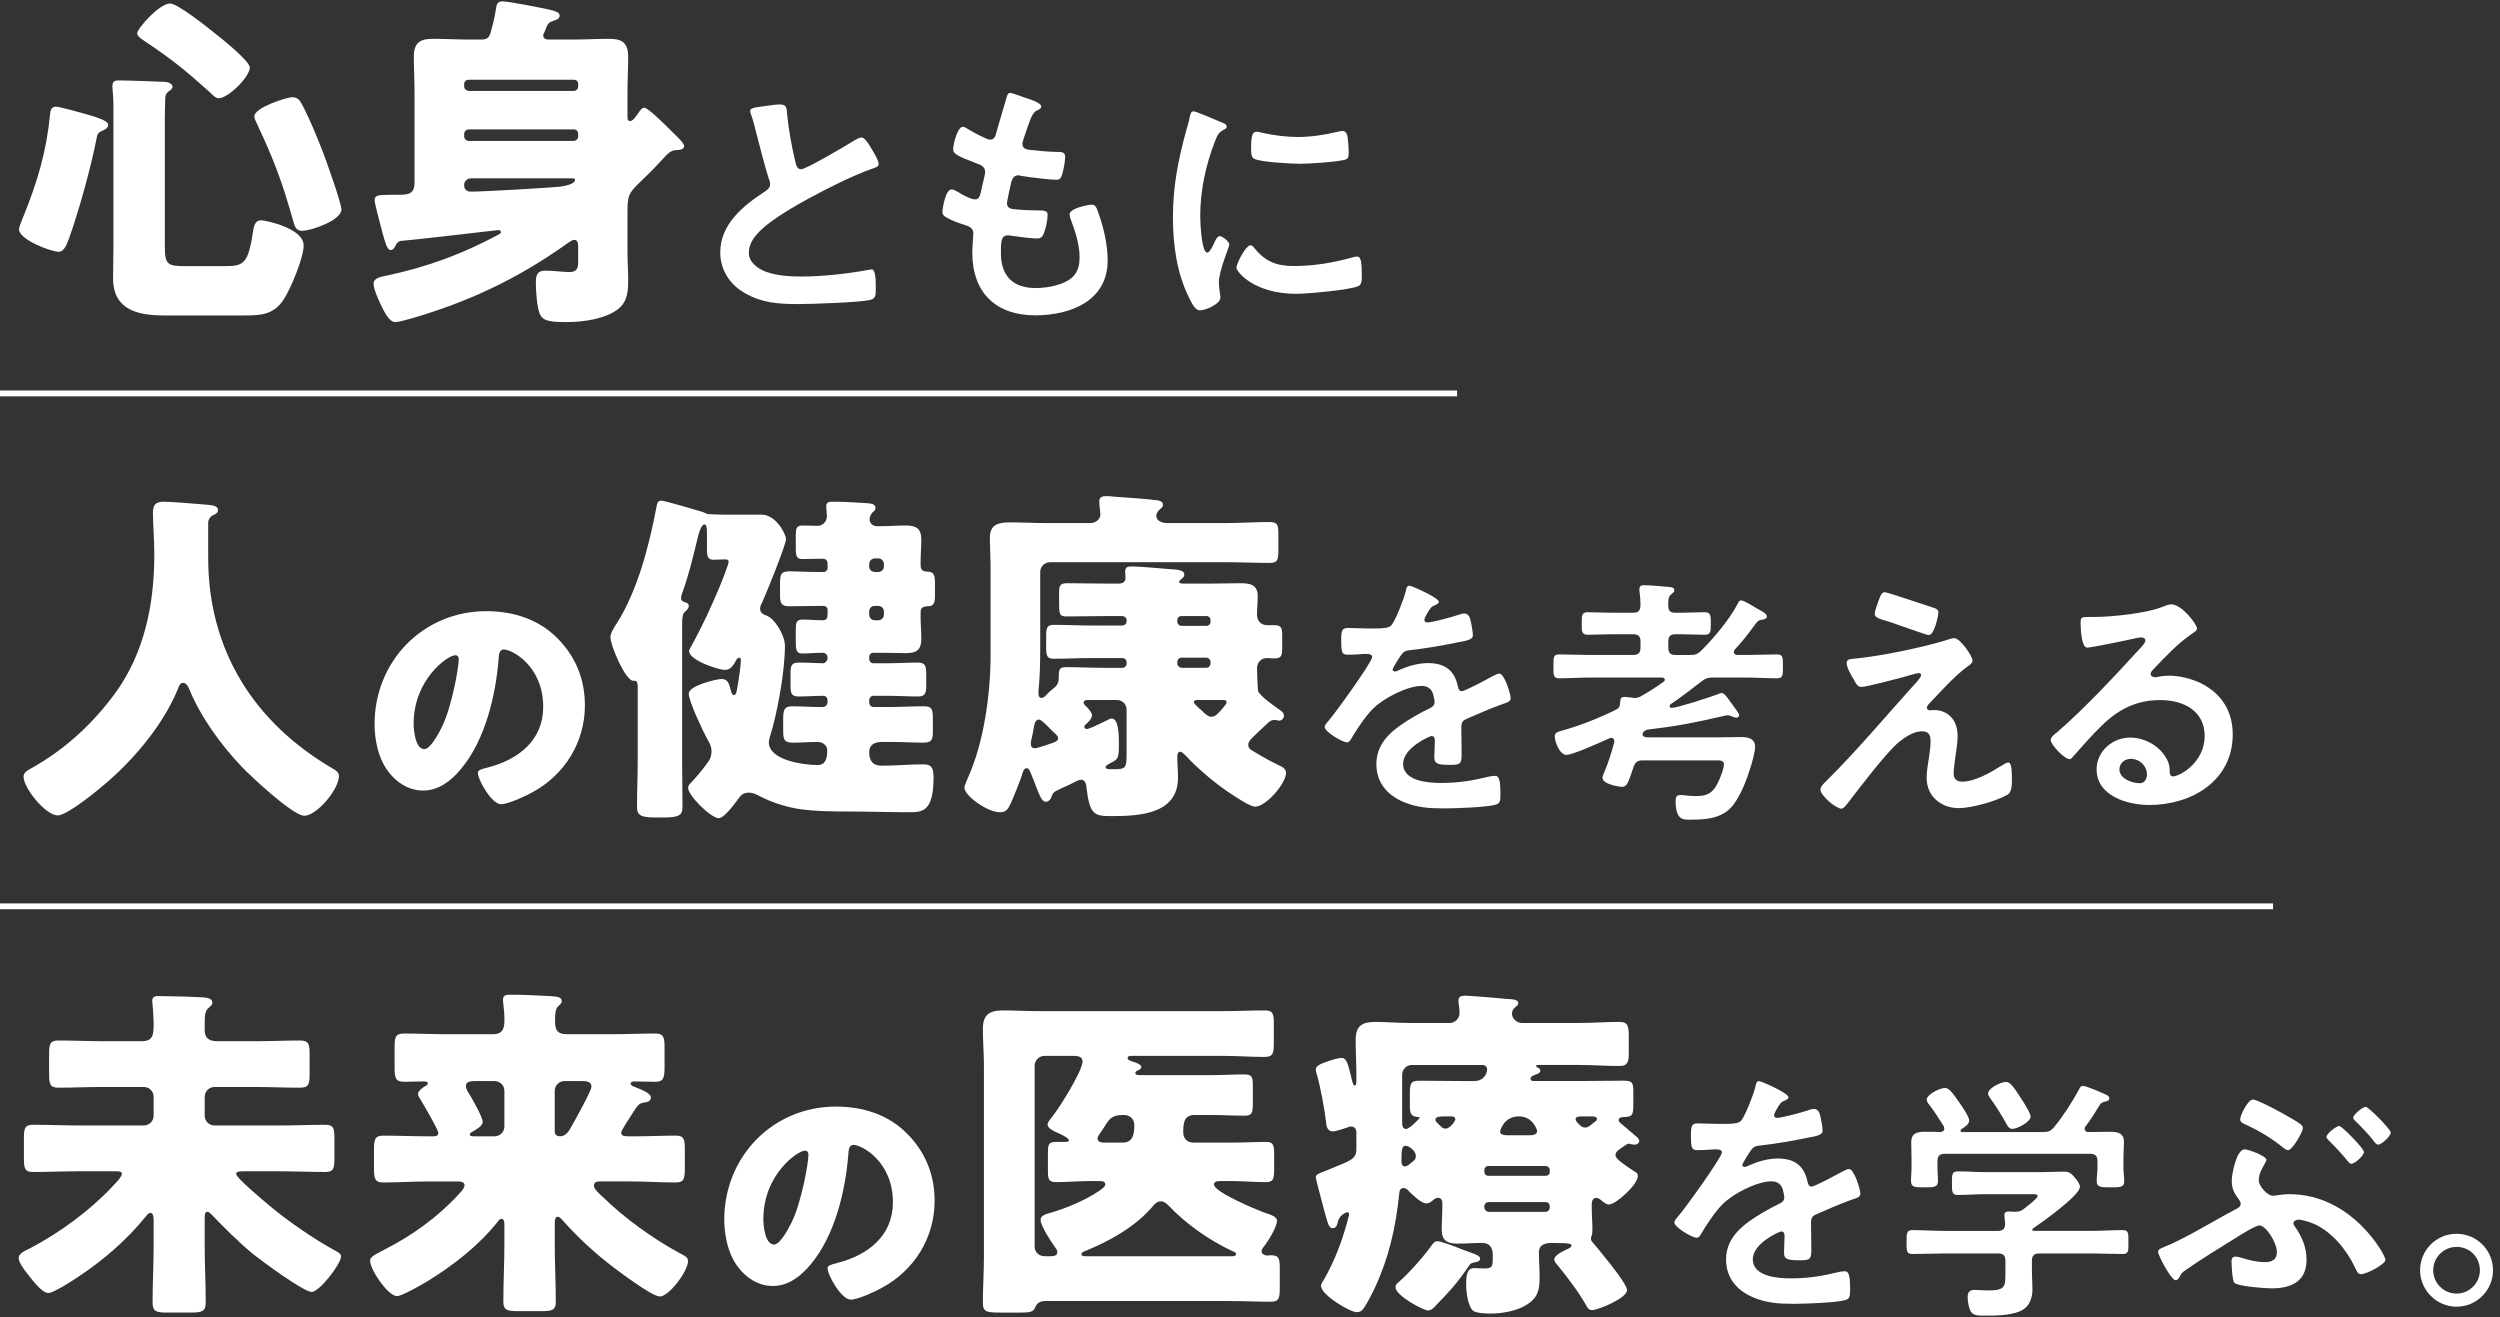 <?xml version="1.0" encoding="UTF-8"?>
<svg id="Layer_2" data-name="Layer 2" xmlns="http://www.w3.org/2000/svg" width="429" height="226" viewBox="0 0 429 226">
  <rect x="0" y="0" width="429" height="226" fill="#333333" stroke="none"/>
  <g id="_レイヤー_1" data-name="レイヤー 1">
    <g>
      <rect y="67.011" width="250.04" height="1" style="fill: #fff;"/>
      <rect y="155.025" width="390.062" height="1" style="fill: #fff;"/>
      <g>
        <g>
          <path d="m13.821,19.323c3.121.84,4.741,1.44,4.741,2.1,0,.54-.481.78-.901.96-.78.36-.96.54-1.08,1.321-.96,4.98-3.06,12.541-4.741,17.222-.3.779-.779,2.28-1.74,2.28-1.38,0-6.841-2.1-6.841-3.84,0-.3.36-1.26.6-1.86.061-.181.12-.301.181-.42,2.4-5.941,3.96-11.162,4.56-17.583.06-.6.24-1.199,1.02-1.199.54,0,3.481.84,4.201,1.02Zm14.461,22.923c0,3.241.481,3.42,3.661,3.42h6.541c3,0,4.02-.18,4.801-5.1.24-1.38.24-2.76,1.56-2.76.66,0,7.261,1.32,7.261,4.32,0,2.101-2.22,7.441-3.42,9.242-1.741,2.7-3.961,2.76-6.901,2.76h-13.621c-4.441,0-8.761-.901-8.761-6.361,0-1.8.06-3.54.06-5.341v-24.362c0-1.62-.18-2.701-.18-3.121,0-1.08.42-1.14,1.2-1.14,1.44,0,6.24.18,7.681.24.659,0,1.44.3,1.44.84,0,.359-.3.54-.72.84-.54.42-.54,1.02-.54,1.62,0,.3-.061,1.8-.061,2.82v22.083ZM29.183.601c1.26,0,6.181,3.9,7.381,4.86,1.08.84,6.301,4.98,6.301,6.121,0,1.619-3.72,5.28-5.341,5.28-.54,0-1.08-.6-1.5-1.02-4.56-4.081-6.421-5.581-11.521-9.001-.36-.24-.96-.66-.96-1.14,0-.78,3.78-5.1,5.641-5.1Zm22.562,17.162c1.381,2.58,2.641,5.7,3.721,8.46.539,1.441,3.12,8.641,3.12,9.721,0,1.861-5.16,3.661-6.721,3.661-1.02,0-1.26-.66-1.5-1.5-1.92-6.841-3.24-10.382-6.24-16.802-.18-.42-.481-.9-.481-1.32,0-1.561,5.642-3.3,6.482-3.3.96,0,1.26.48,1.619,1.08Z" style="fill: #fff;"/>
          <path d="m86.253.24c1.079,0,6.181,1.02,7.861,1.38.84.18,1.92.42,1.92,1.02,0,.66-.66.78-1.14.96-.721.24-.901.36-1.441,1.861-.12.18-.24.42-.24.66,0,.359.36.66.84.66h4.621c1.92,0,3.84-.12,5.761-.12,1.861,0,3.361.3,3.361,3.06,0,2.04-.12,4.02-.12,6.001v4.081c0,.659,0,.959.48.959s.96-.779,1.441-1.44c.18-.3.54-.84.96-.84.54,0,2.4,1.741,4.98,4.32.72.721,1.861,1.741,1.861,2.281,0,.6-.84.66-1.261.66-1.079.06-1.44.48-2.76,1.92-.72.779-1.62,1.741-3,3.06-2.28,2.22-2.7,2.46-2.7,5.4v7.261c0,1.5.12,3,.12,4.561,0,1.92-.061,3.78-1.741,5.1-2.161,1.68-5.94,2.22-8.701,2.22-2.881,0-4.201-.12-4.741-1.44-.481-1.2-.66-3.901-.66-5.281,0-1.5.3-2.1,1.68-2.1s3,.24,4.081.24c1.441,0,1.5-.841,1.5-1.981v-2.281c0-.48,0-1.26-.66-1.26-.42,0-.9.42-1.199.601-8.402,6-16.862,10.021-26.824,12.901-.72.18-2.04.6-2.701.6-1.14,0-1.98-1.98-2.58-3.18-.42-.901-1.14-2.521-1.14-3.42,0-1.021,1.441-1.2,2.281-1.38,6.78-1.441,12.901-3.661,19.022-6.961.24-.12.54-.24.54-.48,0-.301-.239-.36-.48-.36-.061,0-14.882,1.741-16.802,1.861-.359.119-.6.359-.779.779-.181.36-.42.78-.84.78-.66,0-.96-1.38-1.381-2.821-.239-.9-1.38-5.1-1.38-5.7,0-.84.421-.96,2.821-.96h1.02c1.741,0,3,0,3-2.04v-15.662c0-1.981-.12-3.961-.12-6.001,0-2.34,1.021-3.06,3.241-3.06,1.981,0,3.901.12,5.881.12h2.58c1.32,0,1.38-.901,1.62-1.741.42-1.5.6-2.401.84-3.901.12-.659.42-.9,1.08-.9Zm12.241,15.362c.42,0,.72-.36.72-.78v-.42c0-.42-.3-.72-.72-.72h-18.062c-.42,0-.78.3-.78.72v.42c0,.481.36.72.78.78h18.062Zm0,8.58c.42-.06.72-.359.72-.779v-.42c0-.42-.3-.78-.72-.78h-18.062c-.42,0-.78.36-.78.78v.42c0,.42.36.779.78.779h18.062Zm-17.642,6.421c-.66,0-1.2.481-1.2,1.08v.18c0,.601.481,1.021,1.08,1.021,2.401,0,12.542-.601,15.242-.84.54-.061,2.701-.36,2.701-1.2,0-.24-.3-.24-.72-.24h-17.102Z" style="fill: #fff;"/>
          <path d="m131.651,18.153c.675-.09,1.44-.226,2.161-.226,1.26,0,1.17.676,1.26,1.71.27,2.701.765,5.401,1.395,8.056.135.585.271,1.351,1.035,1.351.81,0,8.011-4.231,9.181-4.996.359-.18.765-.45,1.17-.45.585,0,1.35,1.351,1.62,1.8.359.585,1.305,2.116,1.305,2.746,0,.45-.495.585-.856.72-3.24,1.08-8.056,3.511-11.116,5.176-2.385,1.306-6.211,3.511-8.101,5.311-1.17,1.125-2.205,2.34-2.205,4.05,0,1.619,1.575,2.745,2.97,3.24,1.891.675,4.006.811,5.986.811,3.78,0,8.101-.495,11.746-1.17.135-.045.271-.045.405-.045.63,0,.675,1.845.675,2.79v.54c0,1.17-.045,1.665-.945,1.891-1.71.449-10.216.72-12.376.72-3.331,0-6.256-.18-9.226-1.935-2.52-1.441-4.14-3.961-4.14-6.931,0-4.906,4.05-8.102,7.785-10.532.45-.315.766-.63.766-1.17,0-.359-.045-.54-.181-.81-.54-1.62-1.8-6.391-2.25-8.236-.27-1.035-.494-2.026-.855-2.971-.045-.18-.135-.359-.135-.54,0-.675,1.485-.675,2.925-.9Z" style="fill: #fff;"/>
          <path d="m178.684,18.287c0,.225-.18.36-.405.495-.63.315-.945.36-1.575,1.98-.404,1.08-.765,2.205-1.125,3.286-.09.225-.135.405-.135.63,0,.765.585.945,1.215,1.035,1.531.18,3.061.315,4.591.36.856,0,1.531-.045,1.531.855,0,.675-.271,2.25-.495,2.925-.18.63-.36.99-.99.99-1.305,0-4.815-.45-6.12-.675-.135-.045-.271-.09-.405-.09-.72,0-1.035.494-1.215,1.079-.135.54-.765,3.376-.765,3.736,0,.945.944.99,1.574,1.035,1.351.135,2.701.18,4.05.18,1.215,0,1.351.315,1.351.765,0,.901-.271,2.161-.585,3.016-.226.675-.495,1.034-1.261,1.034-1.034,0-3.15-.315-4.23-.449-.18-.045-.585-.091-.72-.091-1.215,0-1.215,1.125-1.215,3.061,0,3.916,2.07,5.985,5.985,5.985,2.026,0,5.131-.54,6.526-2.116.81-.9.989-2.025.989-3.195,0-2.205-.765-4.456-1.53-6.525-.091-.226-.181-.54-.181-.811,0-1.08,3.331-1.665,3.826-1.665.72,0,.855.721,1.215,1.71.855,2.43,1.486,5.265,1.486,7.876,0,6.976-6.437,9.406-12.422,9.406-6.796,0-10.802-3.916-10.802-10.756,0-1.125.181-2.835.181-3.286,0-.99-.766-1.26-1.801-1.575-.9-.27-1.8-.63-2.655-1.08-.495-.27-.856-.495-.856-1.08,0-.27.45-3.825,1.575-3.825.405,0,.811.27,1.125.45.585.404,2.205,1.26,2.88,1.26.765,0,.901-.63,1.17-1.936.09-.494.271-1.08.405-1.755.045-.315.18-.72.18-.989,0-.99-.81-1.261-1.44-1.486-3.151-1.215-4.05-1.62-4.05-2.43,0-.766.72-3.871,1.664-3.871.315,0,.766.315,1.035.495,1.306.765,1.71.945,3.061,1.575.225.09.359.135.585.135.72,0,.9-.585,1.034-1.08.405-1.531,1.396-4.725,1.755-6.03.136-.495.226-.901.676-.901.315,0,1.44.45,2.25.72.765.271,3.06.901,3.06,1.62Z" style="fill: #fff;"/>
          <path d="m209.605,20.988c.359.135.9.315.9.765,0,.271-.18.315-.63.585-.765.405-.945.811-1.395,1.935-1.575,4.006-2.521,8.506-2.521,12.782,0,.855.181,6.301,1.215,6.301.405,0,1.035-1.306,1.215-1.755.271-.585.54-1.08.945-1.08.45,0,1.62.944,1.62,1.44,0,.405-1.8,4.501-1.8,6.525,0,.45.135,1.486.18,1.891.045.225.09.495.09.675,0,1.125-2.565,2.205-3.51,2.205-.765,0-1.305-.99-1.89-2.205-2.116-4.275-2.746-9.091-2.746-13.817,0-5.265.901-9.856,2.295-14.897.225-.765.45-1.485.585-2.25.09-.405.18-.99.675-.99.36,0,4.14,1.62,4.771,1.891Zm5.58,21.512c1.936,2.385,3.826,3.151,6.841,3.151,3.376,0,6.661-.54,9.901-1.441.226-.09.675-.18.945-.18.72,0,.81,1.08.81,3.376,0,.54.045,1.35-.54,1.665-1.26.675-8.866,1.35-10.666,1.35-7.291,0-10.306-3.781-10.306-4.501,0-.63,1.575-3.826,2.43-3.826.271,0,.45.226.585.405Zm1.62-19.667c1.845.405,4.006.675,5.895.675,2.25,0,4.636-.359,6.841-.9.226-.045.54-.136.811-.136.63,0,.81.54.9,1.08.09.811.18,1.62.18,2.43,0,.945,0,1.306-.855,1.486-1.8.36-5.671.63-7.561.63-1.396,0-6.931-.27-7.876-.9-.495-.315-.45-1.261-.45-1.756,0-2.16.226-2.834.945-2.834.315,0,.81.135,1.17.225Z" style="fill: #fff;"/>
          <path d="m35.724,89.635v6.061c0,16.142,8.101,28.443,21.362,36.185.54.3,1.08.66,1.08,1.26,0,2.34-3.84,6.841-5.94,6.841-1.981,0-9.181-6.781-10.741-8.401-3.601-3.781-7.081-8.581-9.061-13.442-.181-.42-.481-.96-1.021-.96-.48,0-.72.54-.84.96-2.46,6.061-7.321,11.881-12.241,16.141-1.441,1.261-6.781,5.641-8.402,5.641-2.1,0-5.88-4.68-5.88-6.66,0-.66.6-1.021,1.26-1.38,1.98-1.141,8.401-4.68,14.402-12.842,5.1-6.961,6.78-15.421,6.78-23.942,0-2.401-.239-5.101-.239-7.141,0-1.321.48-1.861,1.86-1.861,1.08,0,5.041.3,6.241.42,1.86.18,3.06.12,3.06,1.021,0,.539-.601.779-1.021.959-.42.301-.659.78-.659,1.141Z" style="fill: #fff;"/>
          <path d="m95.598,109.467c3.196,3.195,4.771,7.111,4.771,11.566,0,6.346-3.465,11.927-9.046,14.942-1.125.63-4.095,2.025-5.355,2.025-1.575,0-3.961-4.14-3.961-5.4,0-.405.404-.585,1.71-.901,5.221-1.35,9.496-4.636,9.496-10.396,0-7.066-5.4-9.856-6.751-9.856-.765,0-.855.811-.9,1.62-.495,6.256-2.295,13.907-6.436,18.858-1.665,2.025-3.826,3.735-6.526,3.735-3.015,0-5.49-2.07-6.84-4.636-1.035-1.98-1.486-4.546-1.486-6.751,0-10.801,8.326-19.397,19.172-19.397,4.591,0,8.912,1.35,12.151,4.591Zm-24.617,14.716c0,1.08.27,4.366,1.845,4.366,1.08,0,2.61-2.97,3.06-3.916,1.575-3.241,2.835-9.901,2.835-11.521,0-.36-.18-.675-.585-.675-1.305,0-7.155,4.14-7.155,11.746Z" style="fill: #fff;"/>
          <path d="m124.193,95.995c-.779,0-1.26.061-1.74.061-.96,0-1.141-.54-1.141-1.741v-2.64c0-.78,0-1.681-.42-1.681-.66,0-1.08,1.92-1.38,3.181-.66,2.7-1.44,5.881-2.4,8.46-.12.36-.24.66-.24,1.021,0,.9,1.321.48,1.321,1.32,0,.481-.481.841-.78,1.141s-.36,1.14-.36,1.86v23.403c0,2.701.061,5.4.061,8.101,0,1.26-.42,1.8-3.061,1.8h-1.74c-2.521,0-3-.54-3-1.8,0-2.701.12-5.4.12-8.101v-12.481c0-.54-.061-1.08-.481-1.08h-.3c-1.321,0-3.9-6.061-3.9-7.441,0-.78.659-1.741,1.08-2.401,3.48-5.461,5.52-13.081,6.78-19.802.18-.901.24-1.26.901-1.26.539,0,5.58,1.5,6.601,1.8.48.12.72.24,1.26.48.12.061,2.52.12,2.82.12h6.541c2.34,0,4.14,3.241,4.14,4.201,0,1.02-3.48,9.541-4.14,10.981-.18.3-.3.6-.3.96,0,.66.48.96,1.02,1.14,1.441.481,3.241,3.361,3.241,5.221,0,4.26-1.26,11.462-2.58,15.602-.06.24-.18.66-.18.96,0,3.121,6.061,3.9,8.401,3.9,1.62,0,1.62-1.8,1.62-2.58,0-.66-.66-1.38-1.62-1.38-1.44,0-2.88.119-4.32.119s-1.62-.54-1.62-2.039v-1.981c0-1.62.18-2.22,1.56-2.22,1.5,0,3,.12,4.501.12h.72c.54,0,.84-.42.84-.96,0-.601-.18-.96-.84-.96-1.38,0-2.76.12-4.14.12-1.2,0-1.38-.54-1.38-1.861v-2.1c0-1.321.18-1.861,1.38-1.861,1.92,0,3.3.12,4.201.12.359,0,.779-.42.779-.96,0-.48-.359-.84-.84-.84-1.2,0-2.4.12-3.6.12-.901,0-1.02-.72-1.02-1.861v-2.28c0-1.141.119-1.681,1.14-1.681,1.14,0,2.34.12,3.48.12.72,0,.84-.48.84-1.02v-.78c0-.359-.3-.66-.72-.66h-.78c-1.68,0-3.42.061-5.1.061-1.32,0-1.56-.54-1.56-1.861v-2.161c0-1.68.3-1.98,1.86-1.98.96,0,2.521.12,4.801.12h.78c.42,0,.72-.3.72-.66v-.72c0-.601-.3-.901-.9-.901-1.141,0-2.281.061-3.42.061-1.021,0-1.14-.54-1.14-1.861v-2.28c0-1.021.119-1.62,1.079-1.62.901,0,1.8.06,2.641.06.96,0,1.619-.779,1.619-1.68,0-.36-.119-1.441-.119-1.68,0-.78.6-.78,1.199-.78,1.5,0,4.081.12,5.641.24.841.06,1.62.12,1.62.84,0,.36-.239.54-.54.78-.239.3-.48.72-.48,1.14,0,.6.42,1.2,1.32,1.2h.721c1.38,0,2.7-.12,4.08-.12,1.92,0,2.761.48,2.761,2.52,0,1.2-.12,2.401-.12,3.6v.78c0,.96.779,1.02,1.199,1.02,1.141,0,1.261.721,1.261,2.04v2.04c0,1.141-.12,1.861-1.2,1.861-.481,0-1.26.06-1.26.96v1.02c0,1.141.12,2.34.12,3.541,0,1.98-.78,2.52-2.761,2.52-1.32,0-2.7-.06-4.08-.06h-1.38c-.42,0-.721.3-.721.72v.3c0,.42.301.78.721.78h2.34c1.8,0,3.541-.12,5.341-.12,1.26,0,1.38.66,1.38,2.04v1.92c0,1.26-.181,1.861-1.38,1.861-1.8,0-3.541-.12-5.341-.12h-2.34c-.42,0-.721.359-.721.78v.359c0,.42.301.78.721.78h3.06c1.86,0,3.78-.12,5.641-.12,1.38,0,1.5.54,1.5,2.161v2.28c0,1.26-.24,1.8-1.56,1.8-1.861,0-3.721-.119-5.581-.119h-1.5c-1.26,0-2.281.359-2.281,1.8s.66,2.28,2.101,2.28c2.4,0,4.801-.239,7.2-.239,1.38,0,1.741.6,1.741,2.22,0,6.001-1.981,6.001-4.26,6.001-3.241,0-6.541-.12-9.781-.12-3.601,0-6.301-.061-8.522-.36-2.4-.3-5.28-1.2-7.38-2.34-.601-.3-1.08-.54-1.741-.54-.901,0-1.321.36-1.8,1.02-.54.78-2.46,3.361-3.361,3.361-1.38,0-5.28-3.901-5.28-5.221,0-.3.239-.601.42-.78.9-.96,1.8-1.98,2.58-3.06.6-.78,1.02-1.321,1.02-2.401,0-.84-.3-1.38-.72-2.1-.72-1.321-3.18-6.481-3.18-7.801,0-1.44,4.921-2.52,5.58-2.52,1.261,0,1.321.9,1.681,2.1.06.24.18.66.48.66.481,0,.54-1.02.66-1.741.18-.9.54-3.42.54-4.26,0-.18-.061-.42-.24-.42-.36,0-.54.36-.66.6-.42.78-.9,1.5-1.86,1.5-1.021,0-6.121-1.619-6.121-3.24,0-.181.24-.601.3-.72,1.92-3.42,3.541-6.961,5.041-10.561.24-.601,1.441-3.601,1.441-4.021,0-.359-.24-.42-.54-.42h-.301Zm26.524,2.161c.54,0,.96-.42.96-.96v-.42c0-.481-.42-.96-.96-.96h-.601c-.54,0-.96.48-.96.96v.42c0,.54.36.9.96.96h.601Zm-.601,5.82c-.6,0-.96.42-.96.96v.54c0,.54.42.96.96.96h.601c.54,0,.96-.42.96-.96v-.54c0-.54-.42-.96-.96-.96h-.601Z" style="fill: #fff;"/>
          <path d="m214.207,127.799c0,.78.54.901,1.321,1.38,1.26.78,2.58,1.5,3.961,2.161.54.24,1.199.6,1.199,1.26,0,1.861-3.48,5.82-5.28,5.82-.84,0-2.941-1.38-4.201-2.22-.3-.18-.54-.359-.72-.48-2.4-1.68-5.041-3.901-7.021-6.061-.24-.181-.601-.66-.901-.66-.54,0-.54.54-.54.96,0,1.08.12,2.34.12,3.48,0,6.301-6.66,6.601-11.401,6.601-2.94,0-3.78-.18-4.32-5.04-.061-.54-.24-1.2-.901-1.2-.48,0-1.38.54-1.861.779-2.52,1.141-2.88,1.261-3.12,1.861-.061.3-.36,1.14-1.08,1.14s-1.08-1.08-2.1-3.72c-.66-1.68-.78-2.04-1.2-2.04-.54,0-.72.901-.84,1.321-.481,1.38-1.321,3.48-1.92,4.801-.481,1.02-.841,1.441-1.8,1.441-2.161,0-6.121-2.821-6.121-4.261,0-.239.48-1.32.6-1.619,2.76-6.121,3.901-14.402,3.901-21.123v-14.762c0-2.04-.12-3.84-.12-5.4,0-2.221,1.5-2.58,3.42-2.58,2.04,0,4.081.12,6.181.12h7.681c.84,0,1.68-.66,1.68-1.441,0-.42-.12-1.38-.18-1.8v-.54c0-.78.66-.84,1.26-.84.48,0,1.14.06,1.62.12,1.86.12,5.4.36,7.08.6.481.061.96.24.96.78,0,.3-.18.48-.42.66-.42.359-.72.72-.72,1.26,0,.84,1.08,1.2,1.741,1.2h10.321c2.46,0,4.86-.181,7.321-.181,1.441,0,1.561.481,1.561,2.101v2.7c0,1.741-.12,2.221-1.561,2.221-2.46,0-4.86-.12-7.321-.12h-30.304c-.9,0-1.68.72-1.68,1.68v13.262c0,2.4-.061,4.801-.3,7.141v.42c0,.359.06.779.54.779.3,0,.48-.18.659-.359.42-.481,1.021-1.021,1.5-1.38.54-.42.78-.96.78-1.62,0-1.56.06-1.92,1.321-1.92,2.16,0,4.32.12,6.42.12h3.181c.359,0,.72-.3.72-.72v-.301c0-.359-.36-.659-.72-.659h-5.281c-2.161,0-4.32.119-6.541.119-1.079,0-1.26-.539-1.26-1.8v-2.1c0-1.321.12-1.92,1.26-1.92,2.161,0,4.381.12,6.541.12h5.281c.359,0,.72-.3.72-.72v-.24c0-.36-.36-.66-.72-.66h-3.061c-2.16,0-4.32.06-6.481.06-1.321,0-1.321-.359-1.321-2.82v-1.14c0-1.321.12-1.741,1.381-1.741,2.16,0,4.32.06,6.42.06h2.521c.6,0,1.08-.3,1.08-.96,0-.18-.061-.72-.061-1.08,0-.84.481-.9,1.2-.9,1.2,0,5.221.36,6.66.48,1.021.061,2.281.12,2.281.901,0,.36-.18.54-.42.72-.12.12-.48.36-.48.54,0,.24.42.3.6.3h5.1c1.56,0,3.18-.06,4.741-.06,1.68,0,3.06.18,3.06,2.22,0,1.08-.12,2.161-.12,3.18s.66,1.8,1.741,1.8h1.26c1.2,0,1.321.54,1.321,1.801v2.16c0,1.321-.181,1.741-1.381,1.741-.42,0-.84-.06-1.199-.06-1.08,0-1.741.779-1.741,1.8,0,.48.12,3.66.18,3.84.301.9,2.941,2.7,3.781,3.3.36.24.66.54.66.96,0,.48-.42.84-.84.84-.12,0-.301-.061-.36-.061-.18-.06-.36-.06-.481-.06-.359,0-.659.18-.9.36-.72.659-1.26,1.199-1.741,1.619-1.32,1.261-1.8,1.681-1.8,2.281Zm-33.604-.3c.42-.18.96-.3.96-.84,0-.42-.54-.78-1.2-1.441l-.3-.3c-.6-.6-1.38-1.44-1.8-1.44-.6,0-.78.72-.96,1.92-.06.42-.18.9-.3,1.44-.061.18-.12.54-.12.78,0,.48.18.779.72.779.42,0,2.46-.72,3-.9Zm6.001-7.381c-.3,0-.66.12-.66.481,0,.239.3.48.66.84.3.359.78.84.78,1.32,0,.54-.601,1.141-1.021,1.5-.12.12-.3.24-.3.481s.24.359.48.359c.181,0,.78-.3,1.021-.359.78-.36,1.98-.901,2.76-1.321.12-.06.24-.12.42-.12,1.2,0,1.26,2.701,1.26,4.321,0,2.76-.18,2.64-1.74,3.48-.181.12-.54.3-.54.54,0,.36.42.36,1.38.36,2.16,0,2.22-.24,2.22-2.88v-7.321c0-.96-.72-1.68-1.68-1.68h-5.041Zm20.462-12.722c.36,0,.66-.3.66-.72v-.3c0-.36-.3-.66-.66-.66h-4.381c-.359,0-.66.3-.66.66v.3c0,.36.24.66.66.72h4.381Zm-.06,7.201c.42,0,.72-.36.72-.78v-.18c0-.42-.3-.78-.72-.78h-4.26c-.42,0-.721.36-.721.78v.18c0,.42.301.72.721.78h4.26Zm-1.5,5.52c-.24,0-.66.061-.66.36,0,.239.9,1.08,1.5,1.56.12.18.3.3.359.36.36.3.721.6,1.2.6.66,0,1.2-.66,1.741-1.26.12-.12.18-.24.3-.36.12-.18.54-.6.54-.84,0-.359-.3-.42-.6-.42h-4.381Z" style="fill: #fff;"/>
          <path d="m246.899,103.256c0,.27-.315.45-.54.54-.721.27-.901.495-1.486,1.531-.135.225-.45.765-.45,1.034,0,.315.226.45.495.45.901,0,4.276-.944,5.221-1.26.315-.135.811-.27,1.125-.27.765,0,.99.72,1.125,1.35.135.585.36,1.8.36,2.43,0,.765-1.441.945-2.385,1.125-2.835.585-5.671,1.08-8.506,1.395-.72.091-.901.181-1.351.721-.27.359-1.53,2.295-1.53,2.61,0,.181.18.315.359.315.271,0,.585-.135.811-.271,1.53-.675,3.24-1.17,4.905-1.17,2.88,0,4.546,1.215,5.131,4.05.09.405.226.766.675.766.54,0,4.546-2.161,5.266-2.566.315-.135.81-.45,1.17-.45.855,0,1.935,3.465,1.935,4.231,0,.54-.495.72-1.35.989-.181.091-.405.136-.631.226-1.8.675-3.555,1.44-5.31,2.205-.81.315-1.17.585-1.17,1.485v.585c0,1.396.045,2.746.045,4.14,0,1.62-.225,1.801-1.935,1.801-1.935,0-2.746-.091-2.746-1.261,0-.989.09-1.98.09-2.925,0-.404-.135-.765-.585-.765-.225,0-4.86,1.98-4.86,4.77,0,3.016,4.365,3.286,6.525,3.286,3.015,0,5.446-.405,8.371-1.125.27-.045.585-.09.9-.09.585,0,.901.495.901,3.06,0,1.351-.045,1.71-1.035,1.936-1.71.404-6.706.585-8.641.585-2.565,0-4.725-.136-7.111-1.17-2.746-1.216-4.501-3.376-4.501-6.437,0-4.05,3.286-6.255,6.391-8.101.901-.54,1.845-1.035,2.79-1.485.45-.226.81-.495.81-1.035,0-.315-.135-.945-.225-1.26-.226-.99-.945-1.531-1.981-1.531-2.52,0-6.66,2.161-8.415,3.961-1.305,1.305-2.835,3.645-3.781,5.265-.135.225-.315.45-.63.45-.81,0-3.825-1.8-3.825-2.611,0-.359.359-.72.585-.989,1.034-1.125,7.561-10.172,7.561-11.027,0-.404-.36-.539-.99-.539-.72,0-1.755.135-3.15.135-.99,0-1.171-.226-1.171-2.521,0-1.8.181-2.07,1.306-2.07.765,0,1.935.09,3.24.09h1.306c1.17,0,2.385-.045,2.79-.585.766-.99,2.116-4.501,2.431-5.806.09-.495.18-.945.63-.945.404,0,5.041,2.071,5.041,2.746Z" style="fill: #fff;"/>
          <path d="m295.236,126.523c1.125,0,2.205-.045,3.331-.045,1.26,0,2.61.136,2.61,1.71,0,.766-.495,2.611-.765,3.42-.675,2.161-1.486,4.366-2.79,6.256-1.845,2.611-4.725,2.79-7.651,2.79-.99,0-2.431.18-2.431-3.151,0-.63.091-1.079.811-1.079.495,0,.99.09,1.44.135.36,0,.721.045,1.08.045,1.26,0,2.295-.09,3.196-1.125.63-.675,1.755-3.331,1.755-4.275,0-.676-.45-.721-1.26-.721h-12.647c-.945,0-1.306.271-1.62,1.215-.901,2.611-1.08,3.331-1.981,3.331-.135,0-3.33-.359-3.33-1.575,0-.225.09-.404.18-.63.765-1.755,1.35-3.6,1.845-5.445v-.226c0-.315-.225-.539-.54-.539-.135,0-.225.045-.315.09-1.306.585-6.256,2.835-7.336,2.835-1.215,0-2.026-2.34-2.026-3.151,0-.765.63-.81,1.351-1.035,3.15-.9,6.211-2.115,9.136-3.555.54-.27.675-.495.72-1.08.09-.675,0-1.125.765-1.125.315,0,.99.091,1.351.136.135.045.27.045.404.045.54,0,.811-.136,1.26-.405,1.261-.72,2.521-1.531,3.691-2.385.135-.09.225-.18.225-.36,0-.225-.27-.315-.45-.359h-12.241c-1.8,0-3.645.135-5.445.135-1.035,0-.99-.54-.99-2.116,0-1.531,0-1.98.99-1.98,1.8,0,3.645.09,5.445.09h7.246c.9,0,1.26-.36,1.26-1.26v-1.08c0-.856-.36-1.215-1.26-1.215h-3.826c-1.305,0-2.655.09-3.961.09-1.08,0-1.035-.675-1.035-1.936,0-1.305-.045-1.935,1.035-1.935,1.306,0,2.656.09,3.961.09h3.826c.855,0,1.17-.315,1.26-1.17,0-.72-.045-1.755-.18-2.475v-.45c0-.54.359-.63.81-.63.765,0,3.105.18,3.961.271.405.045,1.215,0,1.215.585,0,.315-.225.449-.54.72-.495.405-.54.9-.495,1.98,0,.856.36,1.17,1.215,1.17h1.035c1.35,0,2.656-.09,4.006-.09,1.08,0,1.035.675,1.035,1.935s.045,1.936-1.035,1.936c-1.35,0-2.656-.09-4.006-.09h-1.035c-.855,0-1.215.359-1.215,1.215v1.08c0,.9.36,1.26,1.215,1.26h2.431c.989,0,1.35-.09,2.07-.811,2.116-2.115,4.77-5.265,6.166-7.92.135-.271.27-.63.63-.63.495,0,2.205,1.079,2.701,1.395.63.315,1.71.856,1.71,1.35,0,.36-.405.495-.676.54-.765.09-.855.181-1.53,1.08-1.035,1.441-2.116,2.79-3.331,4.095-.09.136-.135.226-.135.405,0,.36.27.45.585.495h1.395c1.8,0,3.6-.09,5.446-.09,1.034,0,.989.54.989,2.025s.045,2.071-.989,2.071c-1.846,0-3.646-.135-5.446-.135h-5.49c-.99,0-1.351.135-2.116.72-1.665,1.305-3.331,2.565-5.041,3.735-.18.09-.359.226-.359.45,0,.18.18.315.359.315.901,0,6.706-1.891,7.876-2.34.225-.091.495-.226.72-.226.45,0,1.08.945,1.575,1.665.09.09.225.271.36.495.404.585,1.034,1.305,1.034,1.62,0,.27-.18.45-.449.45-.226,0-.495-.091-.721-.181-.315-.135-.495-.225-.855-.225-.226,0-.45.09-.675.135-5.401,1.215-7.516,1.665-13.097,2.34-.36.135-.765.36-.765.811,0,.359.404.494.72.494h12.647Z" style="fill: #fff;"/>
          <path d="m335.563,129.719c-.09.72-.315,2.25-.315,2.925,0,.99.45,1.486,1.486,1.486,2.161,0,4.86-1.575,6.66-2.701.315-.18.901-.585,1.261-.585.63,0,.585,2.34.585,2.835,0,.81.045,2.25-.766,2.701-1.845,1.079-6.165,2.294-8.326,2.294-3.061,0-5.536-2.025-5.536-5.176,0-1.215.226-2.385.405-3.555.135-.944.27-1.89.27-2.835,0-1.034-.404-1.619-1.485-1.619-1.396,0-2.97,1.034-4.006,1.89-2.25,1.935-6.571,7.651-8.551,10.216-.27.315-.81,1.17-1.26,1.17-.945,0-3.6-2.25-3.6-3.286,0-.54.72-1.17,1.079-1.531,5.131-5.086,9.766-10.621,14.582-15.976.404-.45,1.62-1.665,1.62-2.116,0-.226-.181-.36-.405-.36-.36,0-2.25.585-2.746.72-1.035.271-6.301,1.665-7.066,1.665-.63,0-.811-.359-1.215-1.034-.09-.181-.181-.36-.315-.54-.359-.63-1.035-1.8-1.035-2.521,0-.585.45-.675.945-.72,4.411-.36,12.017-1.935,16.247-3.241.36-.135.856-.315,1.26-.315,1.08,0,3.151,3.15,3.151,3.826,0,.494-.585.855-.99,1.124-2.25,1.71-4.275,4.006-6.256,6.076-.225.225-.585.585-.585.901,0,.27.226.449.45.449.315,0,.585-.045.901-.045,1.215,0,3.915.766,3.915,4.501,0,1.08-.18,2.295-.359,3.376Zm-3.781-25.428c.45.135.856.315.856.855,0,.226-.63,3.826-1.665,3.826-.315,0-2.835-.901-4.77-1.575-.856-.315-1.62-.585-1.936-.675-1.575-.495-2.565-.675-2.565-1.395,0-.495.495-1.755.675-2.295.45-1.215.63-1.396,1.125-1.396.359,0,7.29,2.34,8.281,2.656Z" style="fill: #fff;"/>
          <path d="m377.015,107.892c0,.315-.495.585-.99.945-2.52,1.755-4.41,3.825-6.525,6.03-.18.18-.45.495-.45.765,0,.36.36.585.765.585.181,0,.405-.045.586-.09.585-.135,1.26-.18,1.845-.18,1.8,0,3.916.54,5.535,1.35,3.51,1.801,5.356,4.816,5.356,8.732,0,7.965-7.067,12.106-14.312,12.106-3.736,0-9.046-1.531-9.046-6.121,0-3.105,2.746-5.446,5.761-5.446,2.34,0,4.725,1.261,5.985,3.196.676,1.035.811,1.71.811,2.88.045.315.18.585.54.585,1.17,0,5.445-2.385,5.445-6.931,0-4.366-3.69-6.166-7.606-6.166-4.095,0-7.2,1.575-10.081,4.411-1.755,1.71-3.376,3.555-4.996,5.4-.135.181-.271.315-.495.315-.945,0-3.241-2.521-3.241-3.241,0-.54.676-1.035,1.08-1.35,4.636-4.006,9.856-9.586,13.997-14.132.359-.359,1.17-1.17,1.17-1.619,0-.405-.405-.54-.766-.54-.225,0-.81.135-1.08.18-1.079.27-7.425,1.575-8.146,1.575-.989,0-1.125-3.376-1.125-4.141,0-1.034.045-1.124,1.396-1.124h1.08c2.88,0,8.776-.631,11.386-1.665.495-.181,1.215-.495,1.71-.495,1.8,0,4.411,3.42,4.411,4.185Zm-11.387,22.323c-.989,0-1.935.72-1.935,1.8,0,1.62,2.161,2.385,3.51,2.385.855,0,1.215-.81,1.215-1.531,0-1.395-1.215-2.655-2.79-2.655Z" style="fill: #fff;"/>
          <path d="m35.123,213.713c0,3.24.181,6.54.181,9.781,0,1.56-.601,1.741-2.641,1.741h-3.9c-1.861,0-2.58-.12-2.58-1.681,0-3.3.18-6.54.18-9.84v-4.201c0-.42,0-1.38-.54-1.38-.359,0-.659.42-.84.66-3.24,3.961-7.141,7.381-11.401,10.201-.96.66-4.381,2.88-5.28,2.88-.96,0-2.221-1.5-3.601-3.3-.48-.6-1.499-1.92-1.499-2.701s1.02-1.199,1.86-1.619c5.4-2.821,10.741-6.781,14.882-11.342.239-.3.96-1.021.96-1.441s-.24-.48-1.08-.48h-6.301c-2.58,0-5.221.12-7.862.12-1.44,0-1.56-.66-1.56-2.401v-3.24c0-1.8.12-2.46,1.56-2.46,2.641,0,5.281.12,7.862.12h11.161c.901,0,1.68-.721,1.68-1.681v-3.24c0-.96-.779-1.681-1.68-1.681h-7.321c-2.46,0-4.861.12-7.321.12-1.5,0-1.619-.659-1.619-2.46v-3.18c0-1.8.119-2.46,1.619-2.46,2.46,0,4.861.12,7.321.12h6.901c1.981,0,2.1-.96,2.1-3.121,0-.779-.119-2.4-.18-3.18-.06-.18-.06-.42-.06-.6,0-.84.6-.84,1.26-.84,1.5,0,6.061.12,7.681.239.54.061,1.38.181,1.38.901,0,.36-.3.54-.66.901-.66.6-.66,1.14-.66,3.84,0,1.38.84,1.86,2.101,1.86h6.96c2.46,0,4.861-.12,7.321-.12,1.5,0,1.62.66,1.62,2.401v3.24c0,1.861-.12,2.46-1.681,2.46-2.46,0-4.86-.12-7.261-.12h-7.381c-.9,0-1.68.721-1.68,1.681v3.24c0,.96.78,1.681,1.68,1.681h11.162c2.58,0,5.221-.12,7.861-.12,1.441,0,1.561.66,1.561,2.4v3.241c0,1.8-.12,2.46-1.561,2.46-2.64,0-5.28-.12-7.861-.12h-6.181c-.66,0-1.26,0-1.26.48,0,.601,4.32,4.26,5.7,5.401,3.121,2.64,7.921,5.94,11.521,7.861.3.18.78.42.78.84,0,1.321-3.72,6.121-5.041,6.121-1.38,0-8.521-5.281-9.961-6.421-2.58-2.1-4.981-4.56-7.321-6.961-.18-.18-.359-.359-.6-.359-.42,0-.481.359-.481,1.08v4.68Z" style="fill: #fff;"/>
          <path d="m106.595,194.33c0,.54.42.66,1.2.66h1.5c2.28,0,4.5-.12,6.72-.12,1.381,0,1.5.721,1.5,2.34v3.3c0,1.681-.119,2.401-1.5,2.401-2.64,0-5.28-.18-7.92-.18h-5.1c-.601,0-1.08.119-1.08.72s.84,1.32,1.5,1.92c3.66,3.6,8.641,7.2,13.201,9.661,1.14.601,1.44.72,1.44,1.441,0,1.56-3.18,6.001-4.86,6.001-1.26,0-6.721-4.081-7.981-5.041-3.061-2.34-5.941-4.981-8.461-7.801-.24-.24-.66-.84-1.02-.84-.42,0-.54.42-.54,1.14v3.541c0,3.3.18,6.601.18,9.901,0,1.5-.66,1.62-2.701,1.62h-3.6c-1.98,0-2.701-.12-2.701-1.62,0-3.3.181-6.601.181-9.901v-3.42c0-.6-.181-.901-.54-.901-.24,0-.42.24-.54.42-3.361,4.201-7.681,7.562-12.182,10.322-.901.54-4.32,2.52-5.161,2.52-1.56,0-4.62-4.56-4.62-6.061,0-.66.6-.96,2.46-1.92,4.62-2.34,9.181-5.581,12.721-9.481.42-.42,1.021-1.08,1.021-1.561,0-.6-.66-.659-1.38-.659h-4.68c-2.641,0-5.281.18-7.921.18-1.441,0-1.561-.72-1.561-2.64v-2.76c0-1.92.12-2.641,1.561-2.641,2.64,0,5.28.12,7.921.12h.659c.66,0,.901-.18.901-.6,0-.54-2.64-5.041-3.121-5.821-.12-.239-.359-.54-.359-.84,0-.54.84-1.14,1.26-1.38.18-.06.42-.18.42-.48,0-.24-.3-.301-.84-.301-1.021,0-2.101.061-3.121.061-1.62,0-1.741-.601-1.741-2.58v-3.241c0-1.8.12-2.46,1.62-2.46,2.401,0,4.861.12,7.321.12h7.981c1.38,0,1.92-.72,1.92-2.22v-.779c0-.901-.24-2.341-.24-2.941,0-.84.66-.84,1.26-.84,2.161,0,4.68.12,6.841.24,1.02.06,1.98.12,1.98.84,0,.42-.3.6-.6.9-.48.42-.54,1.321-.54,2.161v.6c0,1.441.54,2.04,2.04,2.04h7.801c2.46,0,4.86-.12,7.321-.12,1.5,0,1.62.66,1.62,2.46v3.241c0,1.8-.12,2.58-1.56,2.58-1.2,0-2.401-.061-3.601-.061-.239,0-.659.061-.659.36s.359.481.6.54c1.14.48,2.88,1.08,2.88,1.861,0,.6-.54.779-1.02.84-.66.06-1.08.3-1.5.9-.12.181-.301.481-.601.901-.779,1.2-1.98,3.06-1.98,3.36Zm-25.144-8.821c-.9,0-1.499.18-1.499.84,0,.6.42,1.14.72,1.62.48.78,2.161,3.781,2.161,4.56,0,.66-1.141,1.321-1.681,1.62-.239.12-.54.3-.54.54s.301.3.78.3h3.48c.901,0,1.681-.72,1.681-1.68v-6.121c0-.96-.78-1.68-1.741-1.68h-3.361Zm15.422,0c-.901,0-1.68.72-1.68,1.68v7.021c0,.54.42.78.9.78,1.08,0,1.62-1.02,2.101-1.92.539-.96,3.3-5.881,3.3-6.601,0-.96-1.021-.96-1.741-.96h-2.88Z" style="fill: #fff;"/>
          <path d="m155.608,194.481c3.196,3.195,4.771,7.111,4.771,11.566,0,6.346-3.465,11.927-9.046,14.942-1.125.63-4.095,2.025-5.355,2.025-1.575,0-3.961-4.14-3.961-5.4,0-.405.404-.585,1.71-.901,5.221-1.35,9.496-4.636,9.496-10.396,0-7.066-5.4-9.856-6.751-9.856-.765,0-.855.811-.9,1.62-.495,6.256-2.295,13.907-6.436,18.858-1.665,2.025-3.826,3.735-6.526,3.735-3.015,0-5.49-2.07-6.84-4.636-1.035-1.98-1.486-4.546-1.486-6.751,0-10.801,8.326-19.397,19.172-19.397,4.591,0,8.912,1.35,12.151,4.591Zm-24.617,14.716c0,1.08.27,4.366,1.845,4.366,1.08,0,2.61-2.97,3.06-3.916,1.575-3.241,2.835-9.901,2.835-11.521,0-.36-.18-.675-.585-.675-1.305,0-7.155,4.14-7.155,11.746Z" style="fill: #fff;"/>
          <path d="m168.841,182.809c0-2.04-.18-4.14-.18-6.24,0-2.46,1.14-3.18,3.42-3.18,2.1,0,4.14.119,6.181.119h31.684c2.34,0,4.68-.119,7.021-.119,1.5,0,1.62.54,1.62,2.34v3.24c0,1.8-.12,2.401-1.62,2.401-2.34,0-4.68-.181-7.021-.181h-15.841c-.301,0-.601.061-.601.36,0,.36.481.481.78.601.3.06,1.56.48,1.56.9s-.48.6-.66.66c-.18.06-.359.24-.359.42s.06.36.72.36h12.302c1.92,0,3.78-.12,5.7-.12,1.321,0,1.441.48,1.441,1.98v2.941c0,1.68-.12,2.16-1.441,2.16-1.92,0-3.78-.12-5.7-.12h-2.88c-1.861,0-1.92,1.5-1.92,3,0,1.08.72,1.741,1.8,1.741h6.66c1.92,0,3.84-.12,5.761-.12,1.261,0,1.38.54,1.38,2.281v2.4c0,1.861-.239,2.22-1.499,2.22-1.861,0-3.781-.18-5.642-.18h-2.1c-.42,0-1.08,0-1.08.601,0,1.26,7.021,4.2,8.461,4.74.84.3,2.34.66,2.34,1.441,0,1.14-1.56,3.6-2.281,4.5-.18.24-.359.481-.359.78,0,.481.6.72,1.02.72.181,0,.3-.06.481-.06,1.5,0,1.62.54,1.62,2.28v3.301c0,1.8-.12,2.4-1.561,2.4-2.34,0-4.74-.12-7.081-.12h-31.564c-.9,0-1.44.3-1.8,1.141-.3.779-1.02.84-2.46.84h-3.42c-2.46,0-3.06-.12-3.06-1.681,0-2.64.18-5.341.18-7.981v-32.764Zm11.462,32.764c.42,0,1.14-.06,1.14-.72,0-.3-.18-.54-.359-.78-.66-.9-2.521-3.72-2.521-4.74,0-.721.84-.96,1.441-1.141,2.64-.72,6.24-2.22,8.521-3.78.6-.42,1.14-.78,1.14-1.14,0-.481-.359-.601-.9-.601h-1.8c-1.92,0-3.84.18-5.701.18-1.321,0-1.441-.48-1.441-1.98v-3.06c0-1.441.12-1.861,1.441-1.861h1.56c.181,0,.601,0,.601-.3,0-.42-1.92-1.26-2.34-1.441-.481-.239-1.321-.659-1.321-1.26,0-.359.6-1.08.84-1.38,1.14-1.38,5.161-7.801,5.161-9.42,0-.901-.901-.961-1.62-.961h-4.921c-.901,0-1.68.78-1.68,1.681v31.024c0,.96.66,1.62,1.68,1.68h1.08Zm31.144,0c.3,0,.66-.06.66-.42,0-.24-.36-.359-.66-.48-3.961-1.861-7.921-4.621-10.922-7.801-.359-.36-.779-.721-1.32-.721-.66,0-1.021.421-1.38.841-3,3.54-7.381,5.94-11.582,7.681-.24.06-.66.239-.66.54s.24.359.66.359h25.203Zm-18.782-19.502c1.8,0,1.981-1.56,1.981-3,0-1.08-.78-1.741-1.801-1.741h-.18c-1.86,0-2.34.721-3.121,1.981-.239.36-.48.78-.84,1.26-.18.24-.359.481-.359.78,0,.66.72.72,1.199.72h3.121Z" style="fill: #fff;"/>
          <path d="m277.217,198.231c0,.66,1.62,1.68,2.58,2.34.18.12.359.24.54.359.42.24.72.36.72.901,0,1.38-3.72,4.86-4.98,4.86-.481,0-1.021-.48-1.38-.779-.181-.181-.54-.36-.78-.36-.72,0-.78.78-.78,1.26,0,1.5.12,2.941.12,4.141,0,.42,0,.84-.18,1.199-.061.181-.061.24-.061.42,0,.36.181.54.42.78.721.84,1.441,1.741,2.161,2.64.78.96,3.6,4.441,3.6,5.401,0,1.38-4.98,3.42-6,3.42-.54,0-.78-.36-1.021-.841-1.32-2.34-3.18-4.74-4.921-6.901-.239-.24-.54-.6-.54-.96,0-.78,1.801-1.56,2.46-1.86.181-.12.481-.24.481-.481,0-.3,0-.48-3.3-.48-1.141,0-2.281.239-2.281,1.619,0,1.441.12,2.821.12,4.26,0,2.221-.3,3.601-2.34,4.801-1.68,1.021-4.14,1.441-6.121,1.441-.659,0-2.4-.061-2.94-.481-.901-.72-1.2-3.3-1.2-4.38,0-1.741.12-2.941,1.38-2.941.54,0,1.08.06,1.62.06,1.441,0,1.56-.239,1.56-1.74v-.54c0-.78-.18-2.1-1.8-2.1-1.44,0-2.88.119-4.26.119-1.74,0-2.7-.539-2.7-2.4,0-1.26.119-2.821.119-4.501,0-.54-.18-.96-.779-.96-.3,0-.54.18-.78.36-.3.3-.72.6-1.14.6-.96,0-2.281-1.38-2.941-1.98-.239-.301-.6-.66-1.02-.66-.72,0-.72.72-.78,1.26-.6,5.641-1.741,10.681-4.14,15.842-.42.9-1.38,2.82-1.98,3.6-.301.42-.601.6-1.141.6-1.14,0-6.12-2.94-6.12-4.501,0-.3.239-.72.42-.96,1.98-3.42,3.36-7.141,4.32-10.981.061-.18.061-.239.061-.3,0-.3-.12-.42-.301-.42-.06,0-1.32.36-1.619,1.68-.061.24-.181,1.08-.901,1.08-.66,0-.84-.9-1.44-3.06-.181-.78-1.441-5.281-1.441-5.701s.42-.6,1.321-.96c.239-.06.48-.18.779-.3,3.721-1.56,4.861-1.741,4.861-3.541v-2.94c0-.66-.481-.96-.901-.96-.239,0-.48.06-.66.18-.6.181-1.92.66-2.52.66-.72,0-1.02-.66-1.08-1.26-.24-2.281-1.02-6.541-1.68-8.702-.06-.18-.12-.42-.12-.6,0-.66.6-.96,2.161-1.5.54-.18,1.68-.54,2.28-.54.78,0,1.021.84,1.561,2.941.06.359.18.779.3,1.26.06.18.18.54.36.54.3,0,.3-.601.3-.84v-.721c0-2.1-.12-4.2-.12-6.301,0-2.34,1.08-3.06,3.3-3.06,1.98,0,3.961.18,5.94.18h6.901c.9,0,1.68-.779,1.68-1.68,0-.54-.061-1.32-.18-1.8v-.42c0-.72.659-.78,1.199-.78.78,0,5.821.42,6.901.54.96.061,2.16.061,2.16.72,0,.36-.239.481-.6.78-.3.24-.481.66-.481,1.021,0,.9.841,1.619,1.681,1.619h9.721c2.34,0,4.68-.18,7.021-.18,1.44,0,1.62.66,1.62,2.401v3c0,1.561-.24,2.161-1.62,2.161-2.34,0-4.68-.18-7.021-.18h-6.901c-.12,0-.359,0-.359.18s.18.24.359.3c.181.12.36.301.36.481,0,.48-.54.6-.901.72-.3.12-.779.3-.779.72,0,.181.18.36.42.36h7.981c2.52,0,5.041-.06,7.561-.06,1.56,0,1.68.359,1.68,1.98v1.5c0,2.4,0,2.701-1.62,2.76-.359,0-.9.061-.9.54,0,.36.48.6,1.44,1.441.24.239.54.48.841.72.539.48,1.26.96,1.26,1.38,0,.3-.3.66-.78.66-.24,0-.54-.061-.78-.12-.06,0-.18-.061-.239-.061-.181,0-.24.061-.36.12-1.321.901-1.92,1.2-1.92,1.861Zm-24.603,16.802c.84.3,1.38.54,1.38.96s-.481.54-.84.601c-.841.18-.841.239-1.321.96-1.741,2.58-3.18,4.14-5.341,6.36-.36.42-.84.96-1.44.96-.841,0-5.581-2.58-5.581-3.961,0-.42.24-.66.54-.9,1.74-1.5,4.56-4.681,5.82-6.541.24-.24.42-.481.78-.481.66,0,2.88.84,4.381,1.441.72.24,1.14.42,1.62.6Zm-12.122-15.662c0,.36.12.78.601.78.42,0,.9-.481,1.199-.72.42-.301.66-.481.66-1.08,0-.96-1.32-1.741-1.68-1.741-.78,0-.78.72-.78,2.76Zm1.8-16.622c-.96,0-1.68.78-1.68,1.68v8.041c0,.48,0,1.26.66,1.26.6,0,2.34-1.8,2.34-1.92,0-.06-.06-.12-.24-.12-1.2-.12-1.44-.42-1.44-2.1v-1.8c0-1.981.18-2.34,1.68-2.34,2.52,0,5.1.06,7.621.06h1.68c2.1,0,2.28-1.8,2.28-1.98,0-.421-.3-.78-.779-.78h-12.122Zm4.801,10.382c.36.359.54.54.96.54.841,0,1.681-1.381,1.681-1.561,0-.48-.42-.54-.78-.54-2.04,0-2.64,0-2.64.601,0,.3.48.659.779.96Zm18.843,7.62c0-.36-.3-.66-.66-.66h-9.901c-.36,0-.66.3-.66.66v.36c0,.359.3.66.66.66h9.901c.36,0,.66-.24.66-.66v-.36Zm0,6.241c0-.42-.3-.721-.721-.721h-9.72c-.42,0-.78.301-.78.721v.18c0,.42.36.78.78.78h9.72c.421,0,.721-.36.721-.78v-.18Zm-3.361-12.182c.481,0,1.2-.12,1.2-.72,0-.181-.72-2.521-3.121-2.521-2.58,0-3.24,2.401-3.24,2.64,0,.481.659.601,1.14.601h4.02Zm8.461-1.8c.3.3.54.48,1.02.48s.84-.359,1.5-.9c.181-.12.481-.301.481-.54,0-.481-.601-.481-.96-.481h-1.2c-.901,0-1.5,0-1.5.481,0,.359.36.659.66.96Z" style="fill: #fff;"/>
          <path d="m306.908,188.27c0,.27-.315.45-.54.54-.721.27-.901.495-1.486,1.531-.135.225-.45.765-.45,1.034,0,.315.226.45.495.45.901,0,4.276-.944,5.221-1.26.315-.135.811-.27,1.125-.27.765,0,.99.72,1.125,1.35.135.585.36,1.8.36,2.43,0,.765-1.441.945-2.385,1.125-2.835.585-5.671,1.08-8.506,1.395-.72.091-.901.181-1.351.721-.27.359-1.53,2.295-1.53,2.61,0,.181.18.315.359.315.271,0,.585-.135.811-.271,1.53-.675,3.24-1.17,4.905-1.17,2.88,0,4.546,1.215,5.131,4.05.09.405.226.766.675.766.54,0,4.546-2.161,5.266-2.566.315-.135.81-.45,1.17-.45.855,0,1.935,3.465,1.935,4.231,0,.54-.495.72-1.35.989-.181.091-.405.136-.631.226-1.8.675-3.555,1.44-5.31,2.205-.81.315-1.17.585-1.17,1.485v.585c0,1.396.045,2.746.045,4.14,0,1.62-.225,1.801-1.935,1.801-1.935,0-2.746-.091-2.746-1.261,0-.989.09-1.98.09-2.925,0-.404-.135-.765-.585-.765-.225,0-4.86,1.98-4.86,4.77,0,3.016,4.365,3.286,6.525,3.286,3.015,0,5.446-.405,8.371-1.125.27-.045.585-.09.9-.09.585,0,.901.495.901,3.06,0,1.351-.045,1.71-1.035,1.936-1.71.404-6.706.585-8.641.585-2.565,0-4.725-.136-7.111-1.17-2.746-1.216-4.501-3.376-4.501-6.437,0-4.05,3.286-6.255,6.391-8.101.901-.54,1.845-1.035,2.79-1.485.45-.226.81-.495.81-1.035,0-.315-.135-.945-.225-1.26-.226-.99-.945-1.531-1.981-1.531-2.52,0-6.66,2.161-8.415,3.961-1.305,1.305-2.835,3.645-3.781,5.265-.135.225-.315.45-.63.45-.81,0-3.825-1.8-3.825-2.611,0-.359.359-.72.585-.989,1.034-1.125,7.561-10.172,7.561-11.027,0-.404-.36-.539-.99-.539-.72,0-1.755.135-3.15.135-.99,0-1.171-.226-1.171-2.521,0-1.8.181-2.07,1.306-2.07.765,0,1.935.09,3.24.09h1.306c1.17,0,2.385-.045,2.79-.585.766-.99,2.116-4.501,2.431-5.806.09-.495.18-.945.63-.945.404,0,5.041,2.071,5.041,2.746Z" style="fill: #fff;"/>
          <path d="m349.936,215.093c-.856,0-1.261.359-1.261,1.26v1.71c0,1.08.091,2.16.091,3.24,0,1.215-.405,2.521-1.351,3.241-1.575,1.215-4.815,1.215-6.705,1.215-1.17,0-2.071.045-2.521-.72-.359-.585-.54-1.8-.54-2.475,0-.811.315-1.216,1.17-1.216.63,0,1.486.091,2.34.091,3.016,0,2.97-.676,2.97-3.196v-1.89c0-.901-.359-1.26-1.26-1.26h-9.226c-1.8,0-3.6.09-5.445.09-1.035,0-1.035-.45-1.035-2.026,0-1.53,0-2.07,1.035-2.07,1.8,0,3.6.135,5.445.135h9.226c.811,0,1.215-.36,1.215-1.215-.045-.36-.135-1.306-.135-1.486,0-.54.36-.63.765-.63.315,0,.586.045.856.045h.225c.63,0,.945-.09,1.441-.45.405-.315,2.43-1.845,2.43-2.25,0-.359-.63-.315-1.125-.315h-7.876c-1.53,0-3.105.135-4.68.135-1.034,0-1.034-.54-1.034-2.025,0-1.575,0-2.026,1.079-2.026,1.575,0,3.106.135,4.636.135h9.721c1.261,0,2.476-.09,3.736-.09.944,0,1.26.271,1.845.945.36.405.945,1.125.945,1.665,0,1.485-6.616,6.165-8.011,7.111-.135.09-.135.135-.181.271.046.135.136.135.271.18h9.811c1.8,0,3.645-.135,5.445-.135,1.035,0,.99.54.99,2.07s.045,2.026-.99,2.026c-1.8,0-3.645-.09-5.445-.09h-8.866Zm12.106-20.883c1.305,0,2.43.181,2.43,1.755,0,.901-.09,1.846-.09,2.88v1.665c0,.675.135,1.396.135,2.116,0,1.125-.63,1.125-2.34,1.125-1.665,0-2.385,0-2.385-1.125,0-.72.135-1.396.135-2.116v-1.26c0-.9-.405-1.26-1.26-1.26h-24.934c-.9,0-1.26.36-1.26,1.26v1.26c0,.72.09,1.441.09,2.116,0,1.125-.72,1.125-2.34,1.125-1.71,0-2.295,0-2.295-1.17,0-.63.091-1.396.091-2.071v-1.665c0-.989-.046-1.935-.046-2.835,0-1.619,1.08-1.8,2.386-1.8.9,0,1.755,0,2.61.045.36-.045.675-.18.675-.585,0-.135-.045-.27-.09-.404-.72-1.17-1.71-2.701-2.565-3.781-.181-.225-.36-.495-.36-.81,0-.856,2.25-1.981,3.105-1.981.721,0,1.261.721,2.566,2.611.405.585,1.62,2.34,1.62,2.97,0,.675-.856,1.17-1.351,1.486-.09.09-.135.135-.135.27,0,.18.135.225.271.225h13.817c.9,0,1.305-.09,1.935-.81,1.665-2.026,3.06-4.23,4.32-6.525.136-.271.271-.585.631-.585.585,0,3.15,1.125,3.825,1.44.315.135.72.315.72.72s-.494.495-.765.54c-.405.136-.72.226-.9.63-.766,1.261-1.531,2.476-2.431,3.646-.09.135-.135.225-.135.404,0,.36.271.495.54.54,1.26,0,2.52-.045,3.781-.045Zm-16.697-.495c-.495,0-.766-.359-.99-.765-.765-1.44-1.89-3.195-2.835-4.501-.18-.27-.36-.495-.36-.81,0-.945,2.25-1.981,3.061-1.981.855,0,1.53,1.216,2.745,3.061.045.09.136.225.271.404.45.766,1.215,1.981,1.215,2.476,0,.944-2.34,2.115-3.105,2.115Z" style="fill: #fff;"/>
          <path d="m389.812,221.079c-1.08,0-5.716-.315-6.391-.945-.36-.359-.495-3.105-.495-3.69,0-.45.181-.81.675-.81.315,0,.811.135,1.125.225,1.306.405,2.566.72,3.961.72,1.17,0,2.026-.405,2.026-1.71,0-1.71-1.936-4.591-2.97-4.591-.721,0-3.465,1.755-4.186,2.205-2.745,1.71-5.49,3.376-8.146,5.221-1.08.72-1.035.72-1.35,1.35-.135.271-.405.631-.72.631-.766,0-3.016-4.276-3.016-4.861,0-.405.495-.63.856-.765,3.69-1.441,8.641-4.546,12.331-6.481.45-.226.99-.45.99-1.035,0-.315-.18-.45-.315-.721-.81-1.079-1.215-1.845-1.215-3.24,0-1.125.811-5.355,2.205-5.355.63,0,3.736,1.125,3.736,1.8,0,.18-.181.449-.36.81-.405.675-.945,1.62-.945,2.746,0,.944,1.486,2.61,2.385,2.61.181,0,.36-.045.54-.045.766-.135,1.531-.225,2.34-.225,10.757,0,16.472,10.441,16.472,11.251,0,.766-3.195,2.476-4.23,2.476-.54,0-.766-.63-1.08-1.306-1.351-2.88-3.961-6.03-6.976-7.335-.585-.271-2.026-.721-2.656-.721-.315,0-.855.226-.855.631,0,.225.18.404.27.585,1.215,1.71,1.981,3.555,1.981,5.67,0,3.736-2.611,4.906-5.986,4.906Zm1.396-30.289c.81.45,2.97,1.62,3.6,2.161.225.18.359.36.359.63,0,.675-1.8,3.781-2.52,3.781-.315,0-.54-.226-.765-.36-1.981-1.62-4.14-2.925-6.482-4.006-.494-.225-.989-.404-.989-.944,0-.631,1.305-3.376,2.205-3.376.63,0,3.87,1.71,4.591,2.115Zm10.216,2.431c.45,0,4.231,3.87,4.231,4.455,0,.63-1.575,2.026-2.161,2.026-.271,0-.45-.226-.585-.405-1.035-1.305-2.161-2.475-3.331-3.645-.135-.135-.36-.36-.36-.54,0-.585,1.71-1.89,2.205-1.89Zm8.822,1.125c0,.63-1.575,2.07-2.161,2.07-.271,0-.54-.27-.945-.855-.585-.811-2.205-2.476-2.97-3.196-.18-.18-.36-.36-.36-.585,0-.495,1.62-1.845,2.161-1.845.45,0,4.276,3.826,4.276,4.411Z" style="fill: #fff;"/>
          <path d="m427.8,217.974c0,3.42-2.79,6.255-6.256,6.255-3.42,0-6.256-2.834-6.256-6.255,0-3.465,2.79-6.256,6.256-6.256s6.256,2.79,6.256,6.256Zm-10.261,0c0,2.204,1.8,4.006,4.006,4.006s4.006-1.801,4.006-4.006c0-2.25-1.755-4.006-4.006-4.006-2.205,0-4.006,1.8-4.006,4.006Z" style="fill: #fff;"/>
        </g>
        <rect x="2" width="427" height="226" style="fill: none;"/>
      </g>
    </g>
  </g>
</svg>